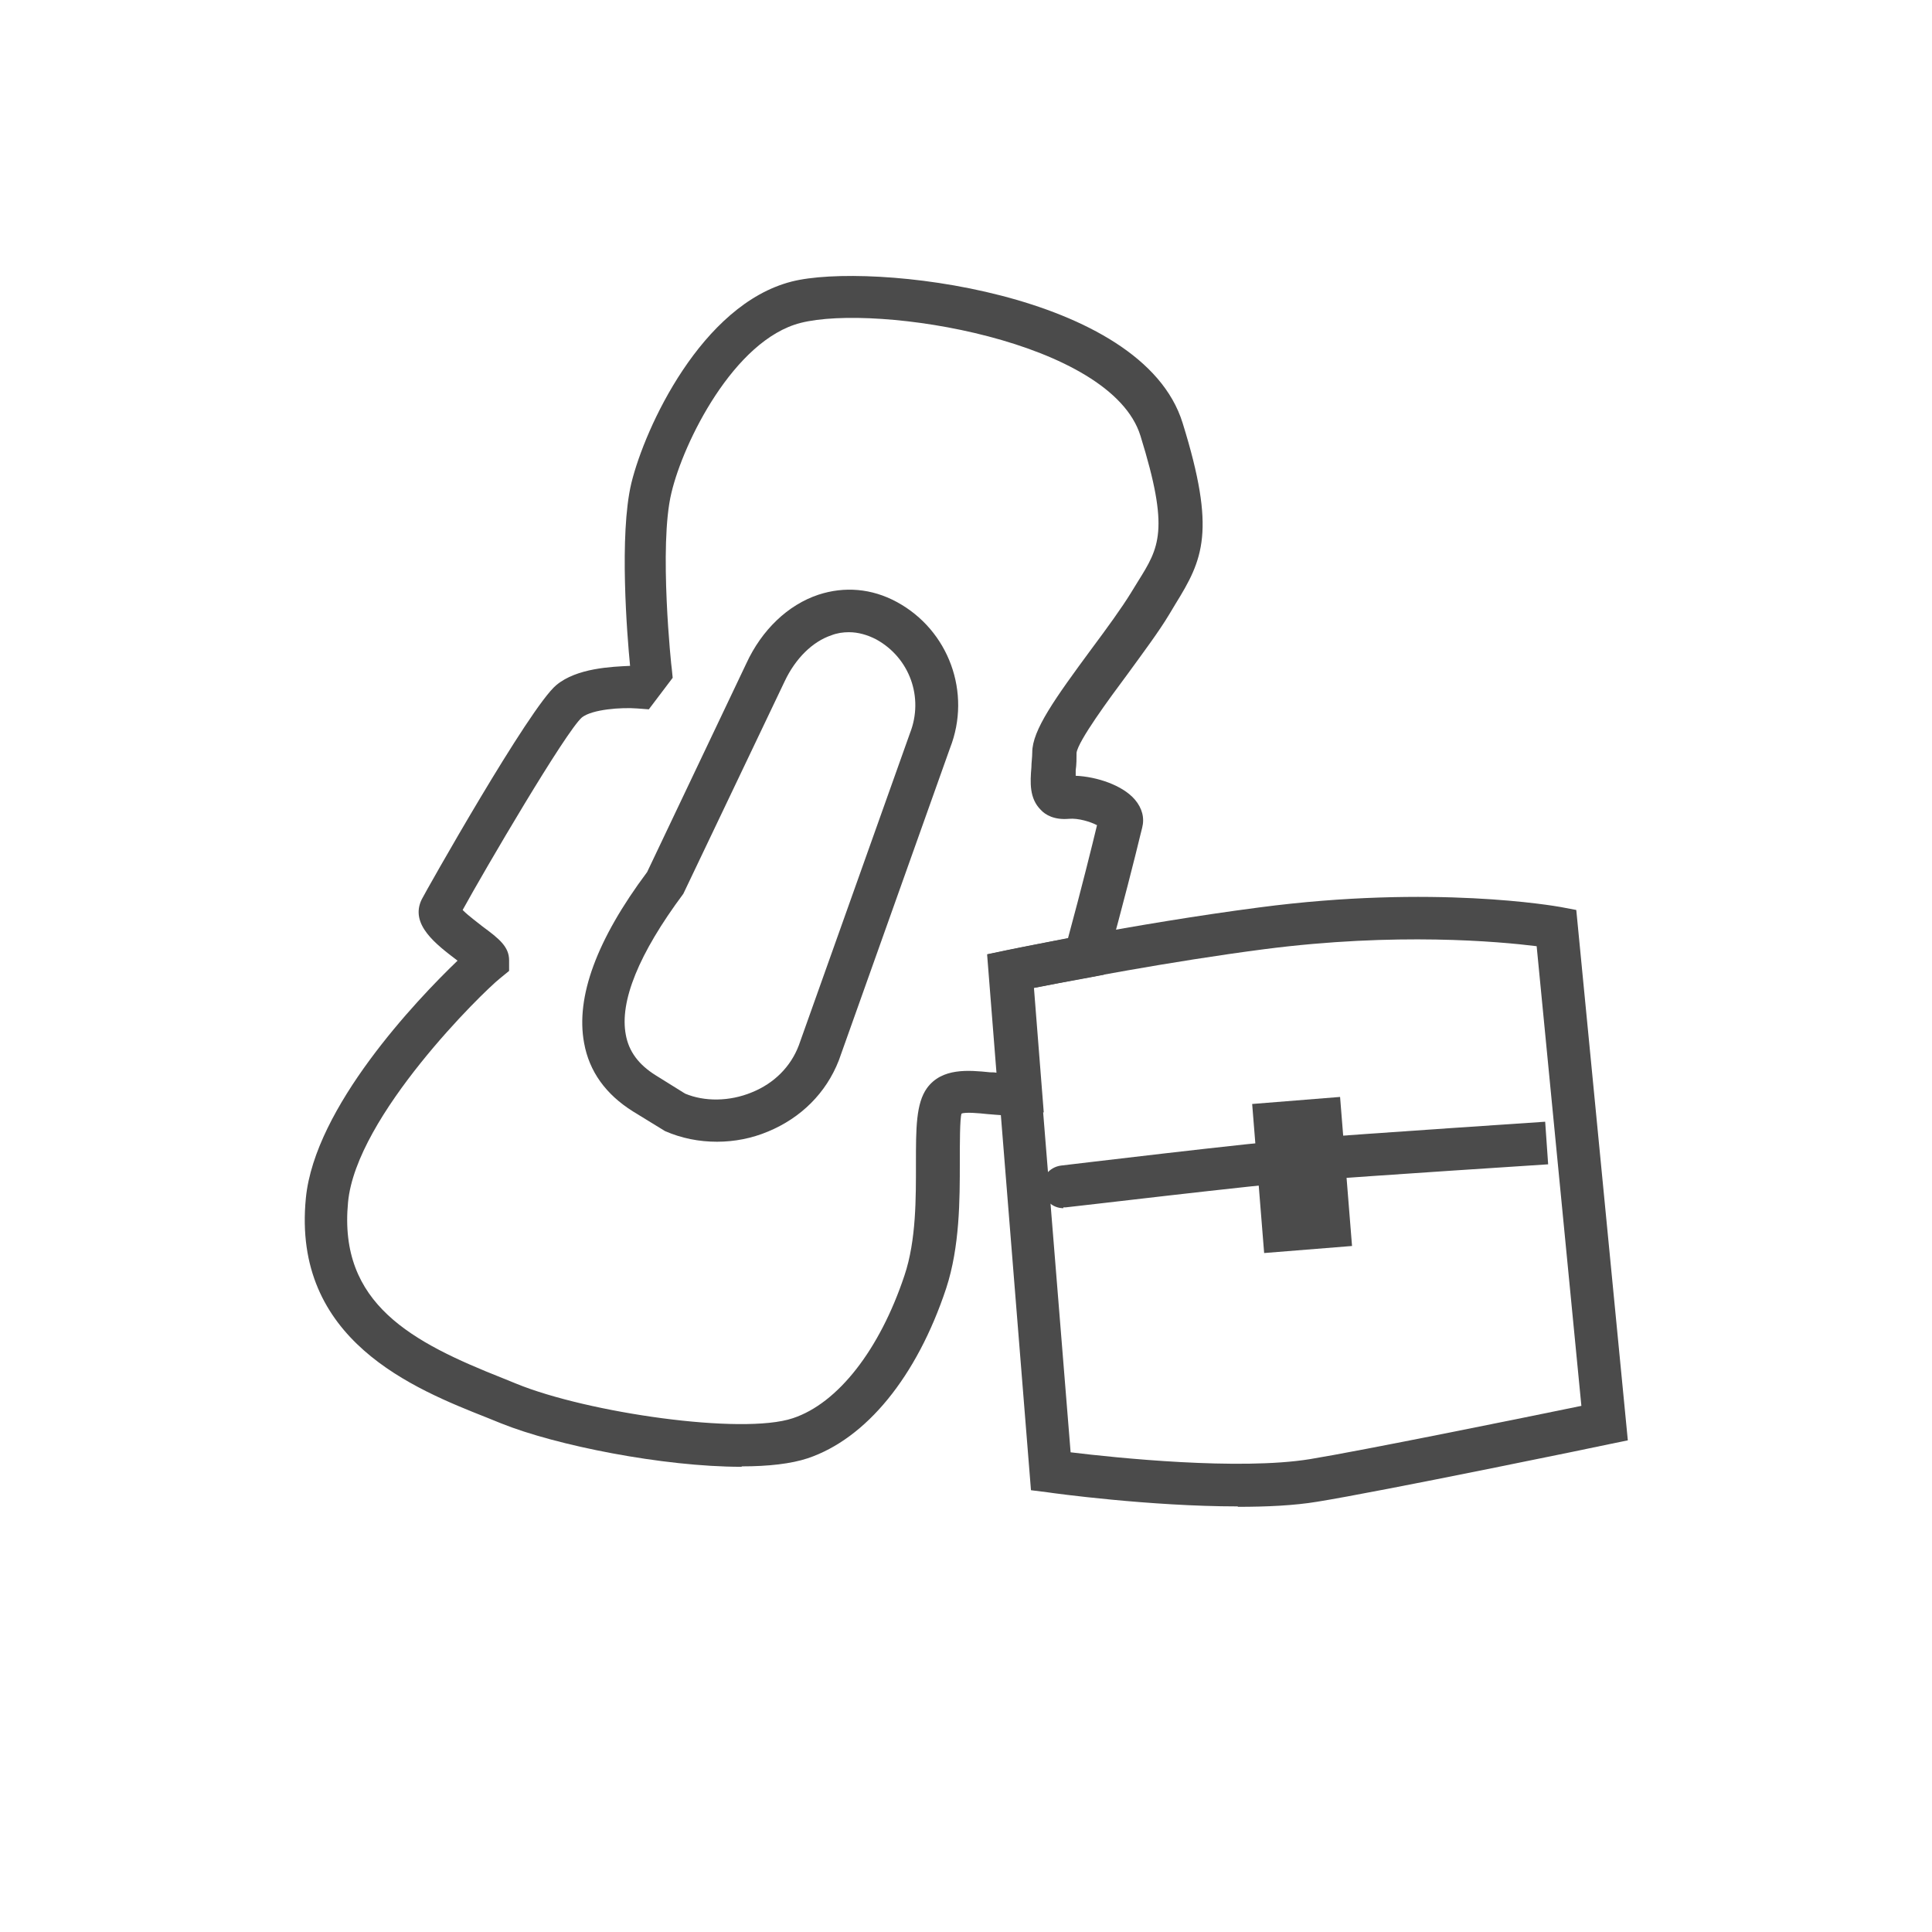 <svg width="100" height="100" viewBox="0 0 100 100" fill="none" xmlns="http://www.w3.org/2000/svg">
<path d="M38.368 75.921C34.333 75.921 28.776 74.818 25.932 73.671L25.226 73.385C21.433 71.885 15.105 69.372 15.832 62.007C16.296 57.31 21.544 51.775 23.683 49.724C22.58 48.886 21.191 47.85 21.83 46.549C22.029 46.152 27.409 36.604 28.798 35.458C29.857 34.575 31.665 34.509 32.613 34.465C32.459 32.9 32.04 27.674 32.679 25.006C33.385 22.117 36.318 15.766 40.97 14.575C45.005 13.539 59.118 15.105 61.213 21.896C62.955 27.497 62.271 28.953 60.838 31.268L60.507 31.819C59.978 32.701 59.184 33.76 58.368 34.884C57.398 36.185 55.81 38.346 55.722 38.964C55.722 39.25 55.722 39.581 55.678 39.868C55.678 39.956 55.678 40.066 55.678 40.154C56.759 40.199 58.104 40.639 58.743 41.389C59.118 41.83 59.25 42.337 59.118 42.845L59.03 43.197C58.787 44.212 58.082 47.012 57.31 49.791L57.133 50.452L56.45 50.584C55.215 50.805 54.201 51.003 53.517 51.136L54.024 57.574L52.988 57.707C52.348 57.795 51.687 57.707 51.092 57.663C50.673 57.618 49.967 57.552 49.769 57.641C49.68 57.883 49.68 59.206 49.68 60.154C49.68 62.095 49.68 64.52 48.975 66.681C47.453 71.268 44.829 74.465 41.808 75.48C40.948 75.766 39.758 75.899 38.412 75.899L38.368 75.921ZM23.991 47.144C24.256 47.409 24.741 47.762 24.983 47.96C25.821 48.578 26.351 48.997 26.351 49.702V50.254L25.866 50.651C25.006 51.334 18.434 57.751 18.015 62.227C17.508 67.497 21.345 69.482 26.02 71.334L26.726 71.621C30.386 73.12 38.412 74.289 41.036 73.407C43.374 72.635 45.535 69.857 46.814 66.02C47.431 64.19 47.409 61.962 47.409 60.199C47.409 58.412 47.409 57.111 47.982 56.318C48.754 55.259 50.143 55.391 51.246 55.502C51.356 55.502 51.466 55.502 51.577 55.524L51.092 49.394L52.04 49.195C52.04 49.195 53.319 48.931 55.281 48.556C55.965 46.042 56.56 43.638 56.781 42.712C56.45 42.536 55.81 42.337 55.325 42.382C54.575 42.448 54.112 42.183 53.87 41.918C53.275 41.323 53.319 40.507 53.385 39.713C53.385 39.471 53.429 39.206 53.429 38.942C53.429 37.795 54.598 36.163 56.516 33.561C57.288 32.525 58.059 31.466 58.545 30.673L58.898 30.099C60 28.335 60.551 27.453 59.03 22.558C57.508 17.641 45.425 15.7 41.433 16.715C37.993 17.596 35.369 22.889 34.752 25.513C34.09 28.225 34.752 34.575 34.774 34.642L34.818 35.083L33.583 36.715L32.988 36.67C32.15 36.604 30.651 36.715 30.121 37.133C29.283 37.861 25.072 45.05 23.947 47.1L23.991 47.144Z" fill="#4B4B4B"/>
<path d="M37.111 59.096C36.185 59.096 35.281 58.92 34.421 58.545L32.767 57.53C31.356 56.648 30.496 55.458 30.232 53.98C29.791 51.599 30.893 48.622 33.495 45.138L38.633 34.333C39.427 32.613 40.772 31.312 42.359 30.783C43.705 30.342 45.116 30.452 46.417 31.158C49.107 32.613 50.298 35.855 49.173 38.721L43.418 54.884C42.756 56.582 41.455 57.861 39.757 58.567C38.919 58.92 38.015 59.096 37.111 59.096ZM43.925 32.723C43.638 32.723 43.33 32.767 43.043 32.878C42.051 33.208 41.169 34.09 40.617 35.259L35.369 46.262C33.054 49.372 32.062 51.841 32.392 53.561C32.547 54.421 33.054 55.105 33.936 55.656L35.458 56.604C36.45 57.023 37.751 57.023 38.919 56.538C40.066 56.075 40.926 55.215 41.345 54.112L47.1 37.949C47.828 36.097 47.078 34.046 45.358 33.098C44.895 32.856 44.41 32.723 43.947 32.723H43.925Z" fill="#4B4B4B"/>
<path d="M64.057 77.971C59.537 77.971 54.509 77.288 54.245 77.244L53.363 77.133L51.136 49.394L52.084 49.195C52.084 49.195 58.743 47.806 65.182 46.968C74.223 45.777 80.507 46.902 80.772 46.946L81.588 47.1L84.256 74.553L83.286 74.752C82.8 74.862 71.466 77.2 68.181 77.729C66.99 77.927 65.557 77.993 64.079 77.993L64.057 77.971ZM55.413 75.171C57.751 75.457 64.145 76.119 67.806 75.524C70.496 75.083 78.964 73.363 81.852 72.767L79.537 48.975C77.574 48.732 72.282 48.247 65.447 49.129C60.529 49.768 55.524 50.739 53.473 51.136L55.413 75.149V75.171Z" fill="#4B4B4B"/>
<path d="M55.039 62.536C54.487 62.536 54.024 62.117 53.936 61.566C53.87 60.97 54.289 60.419 54.906 60.331C55.303 60.287 64.587 59.162 67.652 58.919C70.739 58.677 79.978 58.06 79.978 58.06L80.132 60.265C80.132 60.265 70.915 60.86 67.85 61.103C64.829 61.345 55.281 62.492 55.171 62.492C55.127 62.492 55.083 62.492 55.039 62.492V62.536Z" fill="#4B4B4B"/>
<path d="M69.362 56.777L64.812 57.142L65.432 64.857L69.981 64.492L69.362 56.777Z" fill="#4B4B4B"/>
</svg>

